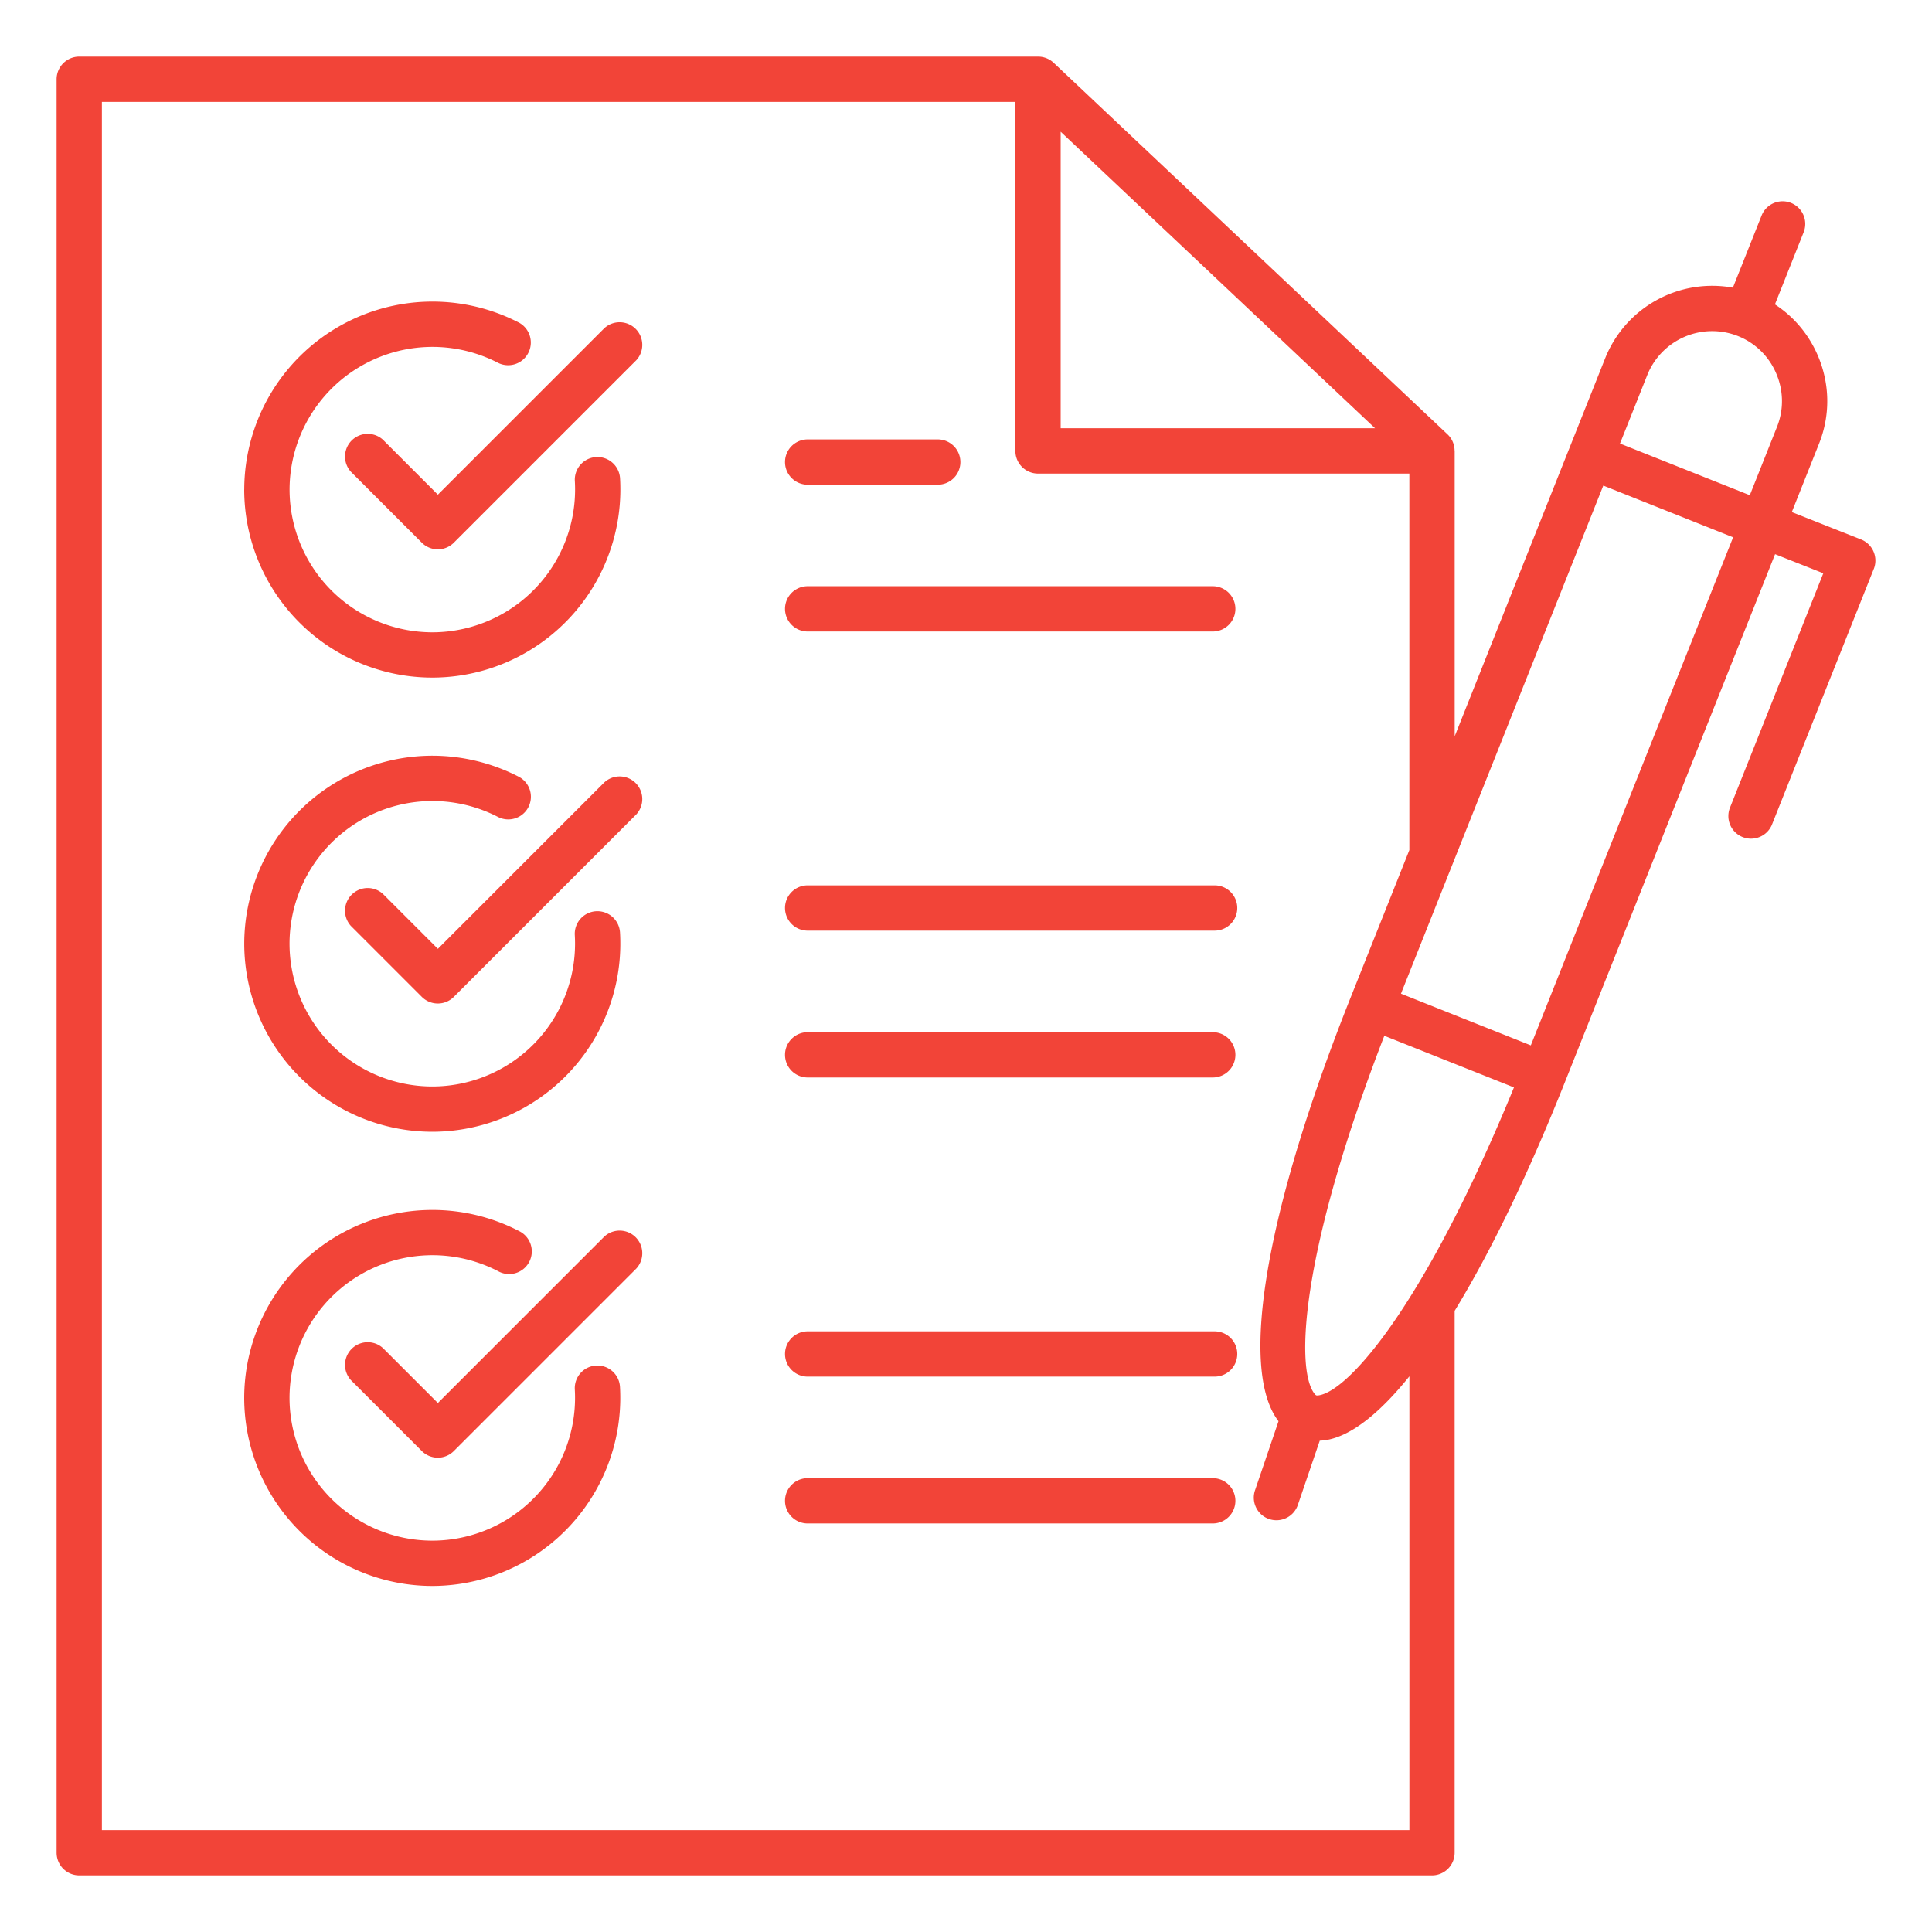 <svg width="50" height="50" fill="none" xmlns="http://www.w3.org/2000/svg"><g clip-path="url(#a)"><path d="M6.321 12.67a4.872 4.872 0 0 1 7.12-4.315.587.587 0 0 1-.543 1.04 3.698 3.698 0 0 0-5.404 3.275 3.699 3.699 0 0 0 3.694 3.694 3.698 3.698 0 0 0 3.689-3.912.586.586 0 1 1 1.17-.068 4.872 4.872 0 0 1-4.858 5.152A4.872 4.872 0 0 1 6.32 12.67zm9.319-4.176-4.308 4.308-1.423-1.423a.587.587 0 0 0-.829.829l1.837 1.837a.585.585 0 0 0 .828 0l4.722-4.722a.586.586 0 0 0-.827-.829zM11.187 29.29a4.872 4.872 0 0 0 4.859-5.152.586.586 0 1 0-1.17.068 3.698 3.698 0 0 1-3.688 3.912 3.699 3.699 0 0 1-3.695-3.694 3.698 3.698 0 0 1 5.405-3.276.586.586 0 0 0 .543-1.038 4.879 4.879 0 0 0-2.254-.552 4.872 4.872 0 0 0-4.866 4.866 4.872 4.872 0 0 0 4.867 4.866zm4.453-9.042-4.308 4.308-1.423-1.423a.587.587 0 0 0-.829.829l1.837 1.837a.585.585 0 0 0 .828 0l4.722-4.722a.586.586 0 0 0-.827-.829zm-.213 15.093a.586.586 0 0 0-.551.619 3.698 3.698 0 0 1-3.688 3.912 3.699 3.699 0 0 1-3.695-3.694 3.698 3.698 0 0 1 5.405-3.276.586.586 0 1 0 .542-1.039 4.872 4.872 0 0 0-7.12 4.314 4.872 4.872 0 0 0 4.867 4.867 4.872 4.872 0 0 0 4.858-5.152.586.586 0 0 0-.618-.551zm.213-3.339-4.308 4.308-1.423-1.423a.587.587 0 0 0-.829.829l1.837 1.837a.585.585 0 0 0 .828 0l4.722-4.722a.586.586 0 0 0-.827-.829zm5.262-19.458h3.367a.586.586 0 0 0 0-1.172h-3.367a.586.586 0 0 0 0 1.172zm0 3.799h10.484a.586.586 0 0 0 0-1.172H20.902a.586.586 0 0 0 0 1.172zm10.532 6.57H20.902a.586.586 0 0 0 0 1.172h10.533a.586.586 0 0 0-.001-1.172zm-10.532 4.972h10.484a.586.586 0 0 0 0-1.172H20.902a.586.586 0 0 0 0 1.172zm10.532 6.57H20.902a.586.586 0 0 0 0 1.172h10.533a.586.586 0 0 0-.001-1.172zm-.048 3.8H20.902a.586.586 0 0 0 0 1.172h10.484a.586.586 0 0 0 0-1.172zm17.107-23.531-2.64 6.63a.586.586 0 0 1-1.088-.434l2.422-6.084-1.248-.494-5.45 13.69c-.948 2.38-1.915 4.372-2.843 5.893v14.024a.586.586 0 0 1-.586.586H2.05a.586.586 0 0 1-.585-.586V2.051c0-.323.263-.586.586-.586h24.814c.147 0 .291.055.403.159l10.195 9.618c.119.113.182.268.182.426h.002v7.387l2.973-7.467.921-2.314a2.984 2.984 0 0 1 3.306-1.829l.743-1.867a.585.585 0 1 1 1.088.434l-.743 1.866c.488.317.873.772 1.109 1.321.315.733.328 1.542.034 2.28l-.706 1.773 1.792.709a.588.588 0 0 1 .33.763zm-6.568-3.245 3.36 1.337.704-1.77c.178-.445.17-.937-.021-1.382a1.795 1.795 0 0 0-.99-.967A1.81 1.81 0 0 0 42.63 9.71l-.705 1.77zm-14.474-.396h8.135L27.45 3.409v7.674zm9.024 24.536c-.793.986-1.535 1.56-2.18 1.654-.048.006-.094.01-.14.012l-.56 1.643a.586.586 0 1 1-1.109-.377l.602-1.77c-1.031-1.34-.337-5.43 1.862-10.955L36.474 22v-9.744h-9.61a.586.586 0 0 1-.586-.586V2.637H2.637v44.726h33.838V35.62zm2.706-7.477-3.355-1.336c-2.194 5.676-2.296 8.645-1.807 9.263.036.046.05.052.108.043.78-.113 2.746-2.339 5.054-7.97zm5.672-14.237-3.36-1.338-5.236 13.149 3.36 1.338 5.236-13.149z" fill="#F24438"/></g><defs><clipPath id="a"><path fill="#fff" d="M0 0h50v50H0z"/></clipPath></defs></svg>